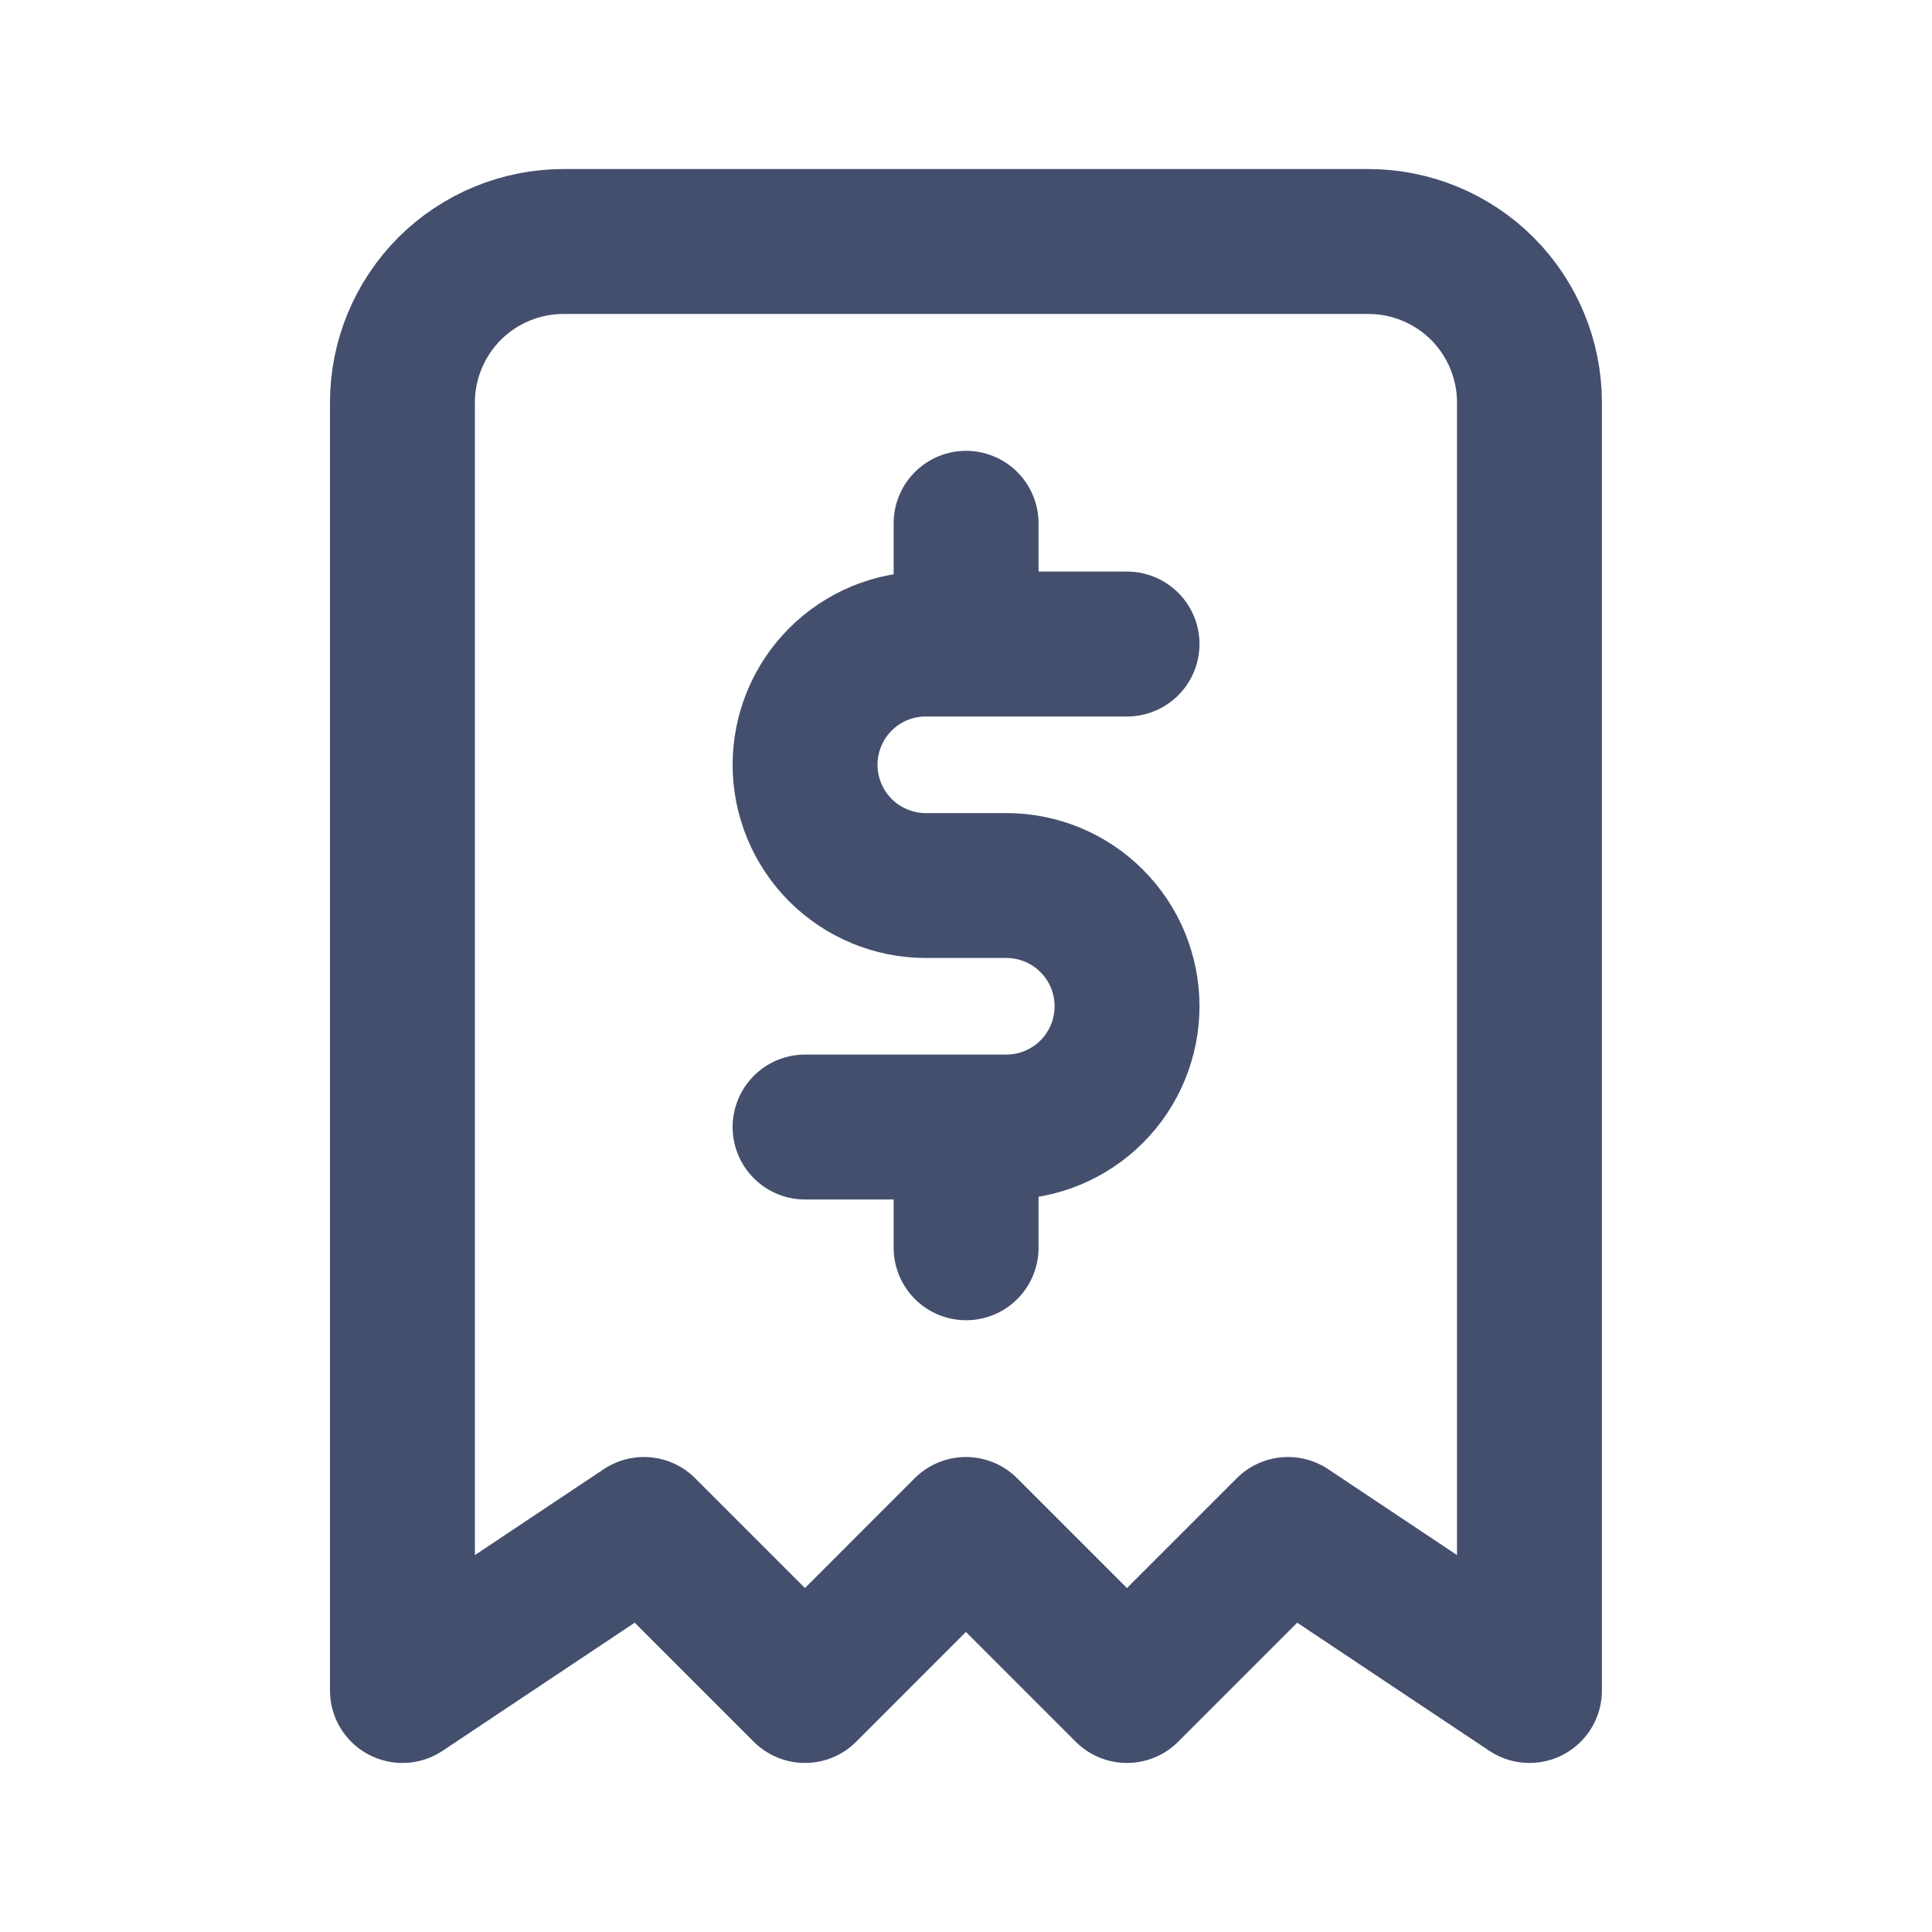 <svg width="20" height="20" viewBox="0 0 20 20" fill="none" xmlns="http://www.w3.org/2000/svg">
<g clip-path="url(#clip0_521_1104)">
<path d="M4.166 17.5V4.167C4.166 3.725 4.342 3.301 4.654 2.988C4.967 2.676 5.391 2.5 5.833 2.5H14.166C14.608 2.5 15.032 2.676 15.345 2.988C15.657 3.301 15.833 3.725 15.833 4.167V17.5L13.333 15.833L11.666 17.5L9.999 15.833L8.333 17.5L6.666 15.833L4.166 17.5Z" stroke="#444F6E" stroke-width="1.5" stroke-linecap="round" stroke-linejoin="round"/>
<path d="M11.667 6.667H9.584C9.252 6.667 8.935 6.798 8.7 7.033C8.466 7.267 8.334 7.585 8.334 7.917C8.334 8.248 8.466 8.566 8.7 8.801C8.935 9.035 9.252 9.167 9.584 9.167H10.417C10.749 9.167 11.067 9.298 11.301 9.533C11.536 9.767 11.667 10.085 11.667 10.417C11.667 10.748 11.536 11.066 11.301 11.301C11.067 11.535 10.749 11.667 10.417 11.667H8.334M10.001 11.667V12.917M10.001 5.417V6.667" stroke="#444F6E" stroke-width="1.5" stroke-linecap="round" stroke-linejoin="round"/>
</g>
<defs>
<clipPath id="clip0_521_1104">
<rect width="20" height="20" fill="white"/>
</clipPath>
</defs>
</svg>
